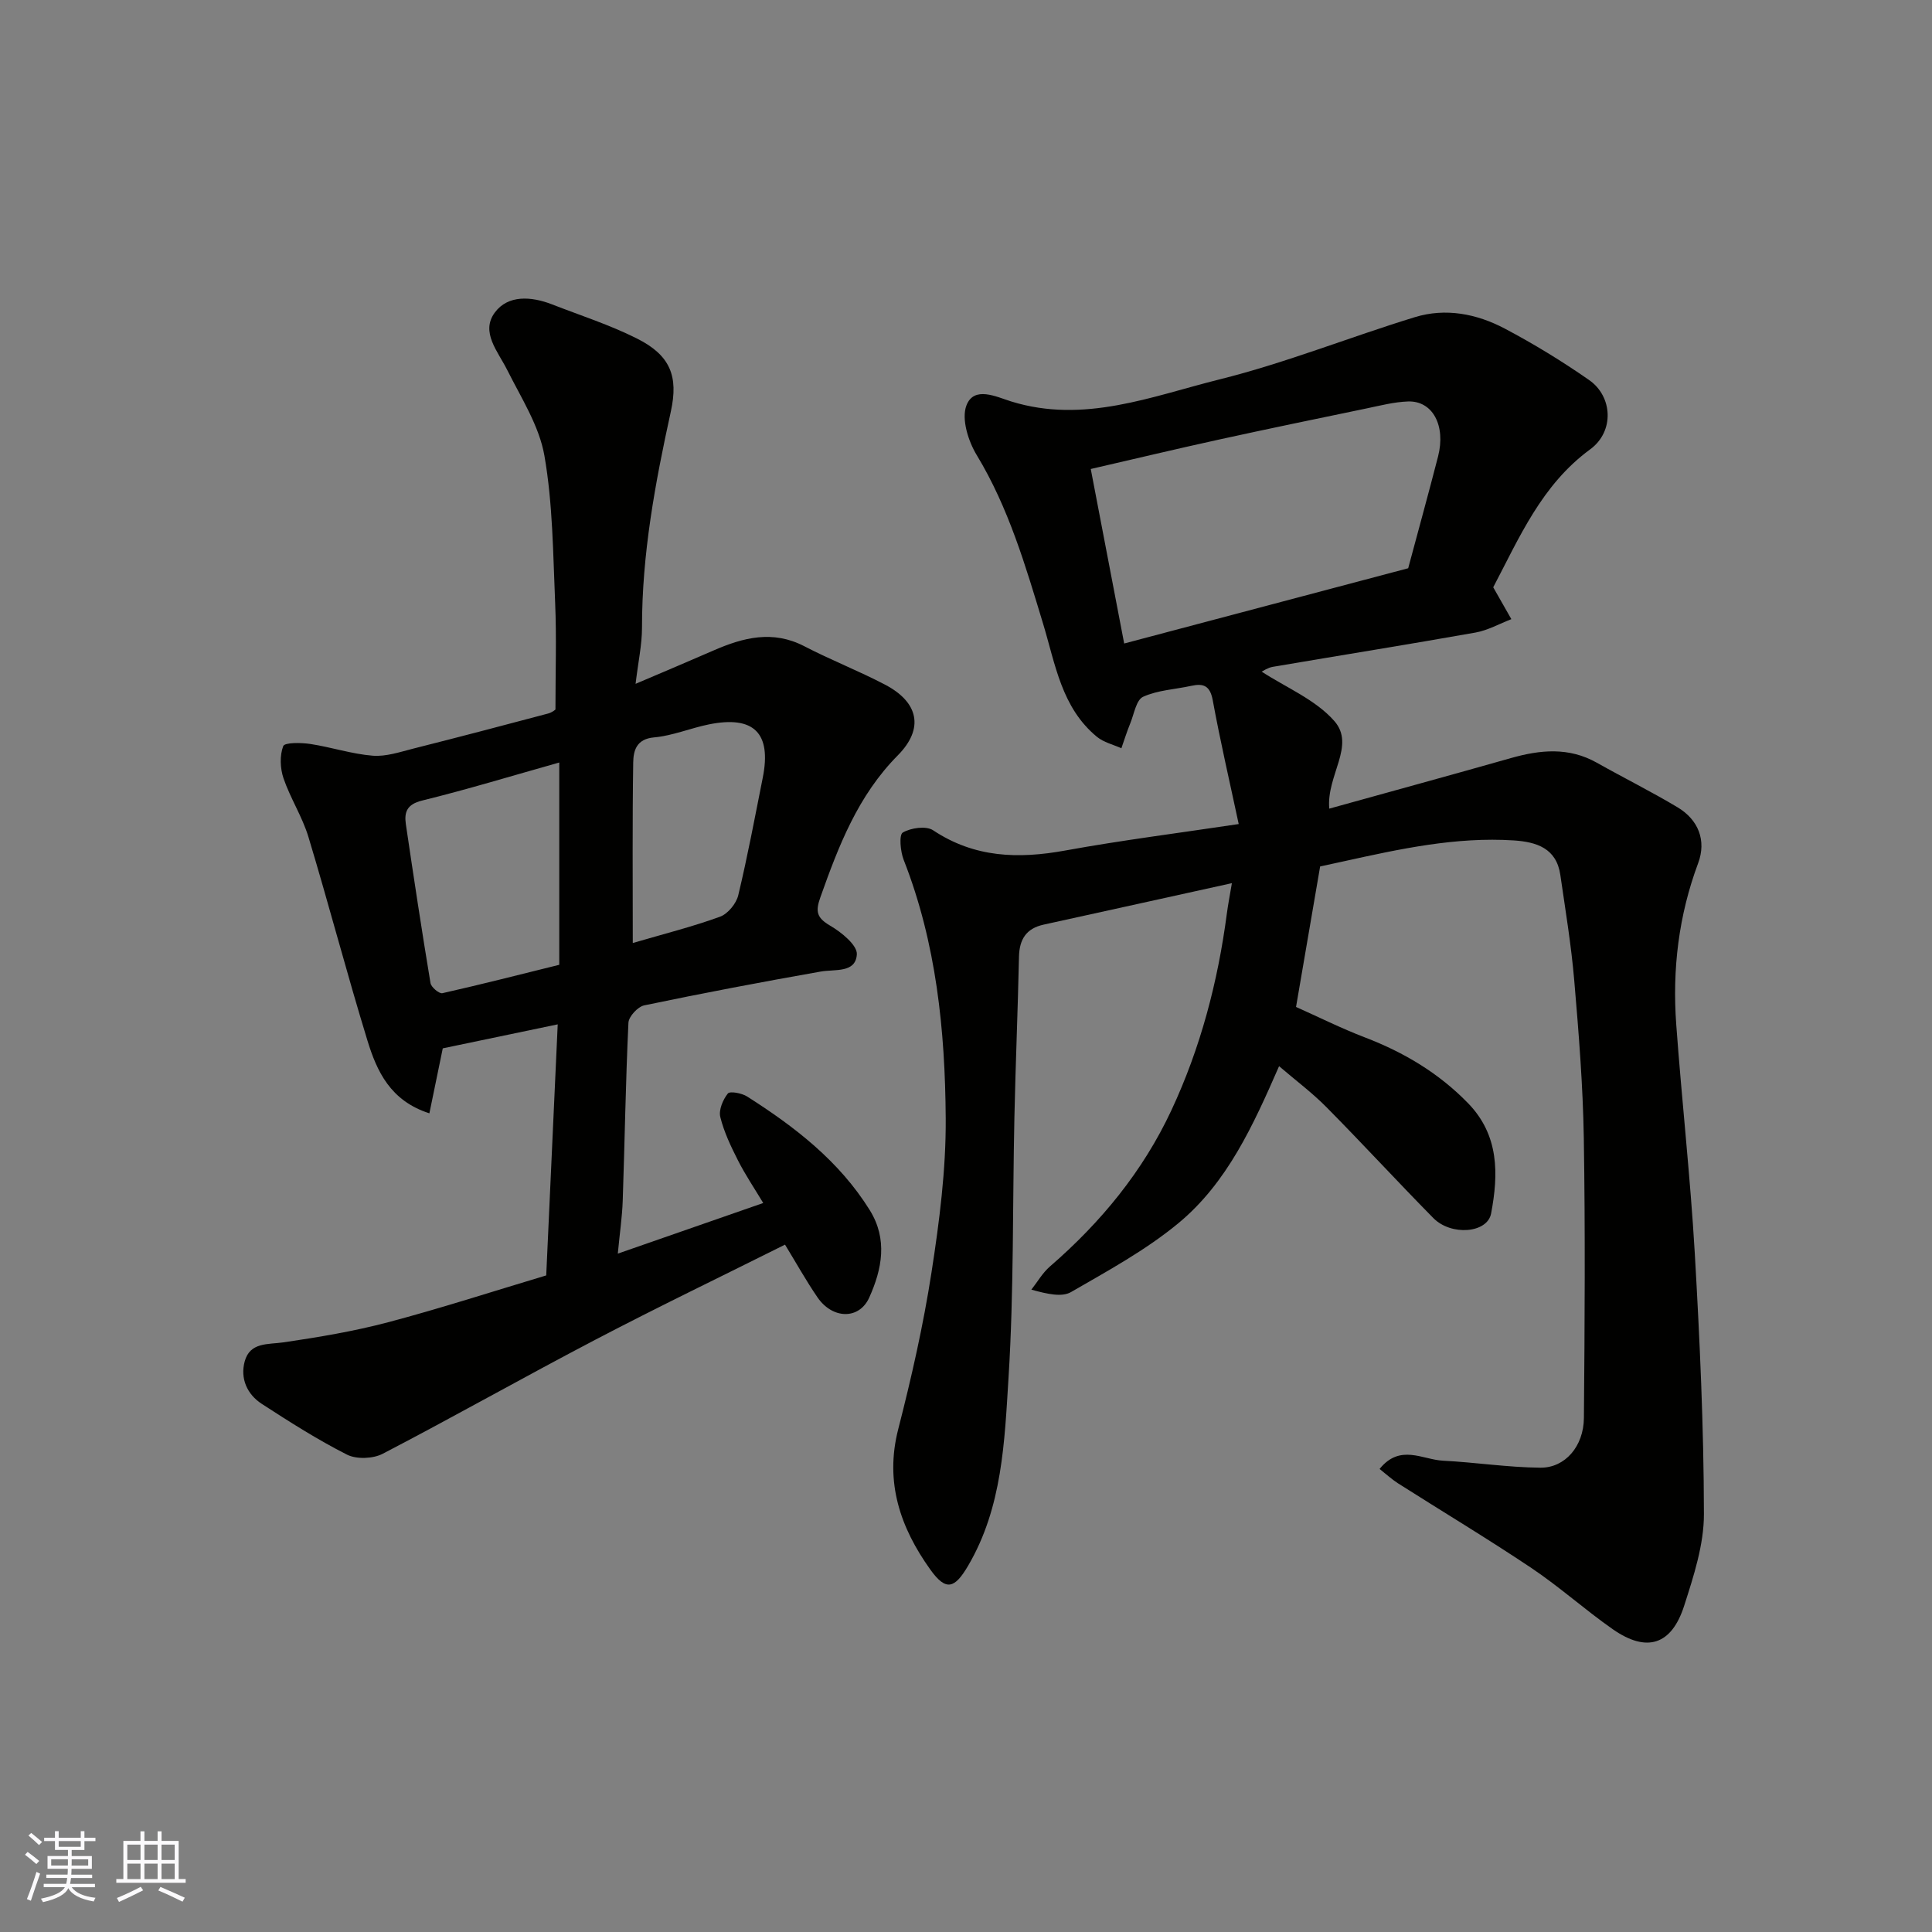 <svg enable-background="new 0 0 400 400" viewBox="0 0 400 400" xmlns="http://www.w3.org/2000/svg"><rect x="0" y="0" width="400" height="400" fill="#808080" stroke="none"/><path d="m285.63 304.13c4.23-5.25 8.88-1.93 13.11-1.71 6.73.34 13.44 1.39 20.17 1.45 5.12.05 8.97-4.42 9.02-10.29.17-19.33.29-38.66-.02-57.99-.18-10.88-1.05-21.75-1.98-32.6-.62-7.31-1.83-14.57-2.88-21.84-.8-5.54-4.93-6.84-9.64-7.15-11.96-.77-23.52 1.75-35.08 4.3-1.58.35-3.17.69-5.01 1.09-1.63 9.48-3.28 19.09-4.99 29.09 4.54 2.02 9.31 4.41 14.27 6.31 8.07 3.09 15.27 7.37 21.34 13.61 6.47 6.65 6.31 14.71 4.78 22.83-.77 4.11-8.28 4.69-11.96.96-7.45-7.56-14.64-15.39-22.1-22.93-2.97-3.01-6.4-5.57-9.84-8.52-5.33 12.18-10.72 24.14-20.87 32.53-6.73 5.56-14.58 9.83-22.19 14.23-1.91 1.1-4.83.44-8.23-.49 1.27-1.62 2.33-3.49 3.86-4.81 10.53-9.11 19.23-19.69 25.13-32.32 6.04-12.92 9.63-26.61 11.49-40.76.25-1.88.61-3.74 1.04-6.27-13.36 2.94-26.16 5.78-38.96 8.58-3.62.79-5.04 3.04-5.12 6.66-.24 11.1-.71 22.2-.95 33.3-.39 17.93-.1 35.9-1.21 53.78-.83 13.27-1.27 26.88-8.35 38.96-2.81 4.8-4.6 5.37-7.85.83-6.19-8.65-9.47-18.06-6.64-29.07 2.75-10.71 5.2-21.55 6.89-32.47 1.63-10.53 3.01-21.25 2.94-31.87-.12-18.2-1.94-36.3-8.7-53.52-.69-1.75-.99-5.19-.19-5.66 1.68-.98 4.83-1.43 6.28-.47 8.57 5.7 17.64 5.96 27.36 4.19 11.71-2.13 23.53-3.62 35.91-5.48-1.87-8.77-3.82-17.15-5.37-25.61-.55-3.01-1.88-3.57-4.47-3-3.34.73-6.92.88-9.95 2.26-1.43.65-1.87 3.57-2.66 5.5-.69 1.69-1.24 3.44-1.84 5.16-1.7-.77-3.66-1.22-5.05-2.36-7.35-6.04-8.61-15.03-11.16-23.43-3.64-11.99-7.14-24.02-13.74-34.91-1.76-2.9-3.2-7.48-2.13-10.28 1.57-4.1 6.2-1.78 9.25-.83 15.09 4.69 29.14-1.07 43.19-4.57 13.69-3.41 26.9-8.74 40.42-12.88 6.36-1.95 12.79-.69 18.56 2.35 6.04 3.19 11.91 6.78 17.51 10.68 4.86 3.39 5.27 10.63.21 14.34-10.06 7.37-14.64 18.23-20.11 28.63-.07.13-.01.33-.01-.15 1.45 2.55 2.62 4.62 3.8 6.68-2.47.95-4.86 2.31-7.41 2.77-13.97 2.48-27.99 4.72-41.98 7.1-1.02.17-1.95.83-2.31.99 5.02 3.28 11.13 5.78 15.04 10.22 4.47 5.08-1.66 11.26-1.04 18.15 12.74-3.54 25.18-6.94 37.58-10.46 6.08-1.73 12-2.32 17.81.95 5.54 3.12 11.25 5.96 16.7 9.22 4.36 2.6 6.02 6.91 4.29 11.56-4.05 10.86-5.38 22.02-4.54 33.45 1.15 15.75 2.91 31.46 3.83 47.22 1.04 18.01 1.87 36.06 1.9 54.09.01 6.35-2.12 12.86-4.1 19.03-2.62 8.14-7.76 9.72-14.75 4.85-5.76-4.02-11.02-8.77-16.85-12.68-9.08-6.08-18.46-11.71-27.68-17.57-1.31-.85-2.45-1.91-3.77-2.95zm5.92-186.48c2.08-7.76 4.2-15.43 6.18-23.12 1.65-6.43-1.12-11.59-6.22-11.41-2.89.1-5.77.86-8.63 1.45-10.19 2.11-20.39 4.22-30.56 6.45-8.81 1.93-17.58 4.03-26.49 6.08 2.38 12.44 4.61 24.04 6.92 36.13 20.26-5.36 39.55-10.48 58.8-15.58z" fill="#010100"/><path d="m115 146.87c0-7.82.24-14.92-.06-21.99-.44-10.2-.48-20.51-2.22-30.51-1.07-6.18-4.8-11.96-7.69-17.74-1.93-3.87-5.59-7.86-2.58-11.93 2.72-3.68 7.55-3.35 11.82-1.69 5.91 2.3 11.99 4.25 17.63 7.09 6.89 3.46 8.59 7.8 6.99 15.1-3.24 14.75-5.99 29.54-5.97 44.73 0 3.55-.79 7.11-1.33 11.65 6-2.56 11.07-4.69 16.1-6.89 6.18-2.7 12.29-4.29 18.84-.89 5.47 2.84 11.25 5.09 16.71 7.95 6.93 3.63 8.15 9.07 2.64 14.64-8.26 8.34-12.24 18.71-16.03 29.38-1.04 2.92-.78 4.24 2.01 5.87 2.34 1.36 5.68 4.07 5.54 5.97-.27 3.9-4.51 3.01-7.53 3.55-12.19 2.15-24.37 4.46-36.49 6.99-1.33.28-3.21 2.31-3.27 3.6-.58 12.25-.76 24.52-1.18 36.79-.11 3.39-.62 6.76-1.02 11.01 10.3-3.58 19.89-6.92 30.11-10.48-1.88-3.12-3.74-5.88-5.23-8.82-1.46-2.88-2.89-5.87-3.66-8.98-.36-1.46.54-3.59 1.56-4.87.43-.54 2.89-.08 3.98.61 9.89 6.29 19.09 13.38 25.4 23.53 3.75 6.03 2.56 12.2-.11 18.12-2.07 4.58-7.58 4.5-10.71-.06-2.39-3.49-4.45-7.2-6.72-10.91-12.96 6.48-26.23 12.86-39.26 19.68-14.76 7.72-29.26 15.93-44.04 23.62-2.01 1.04-5.41 1.17-7.38.18-6.09-3.08-11.89-6.78-17.63-10.5-3.06-1.98-4.52-5.26-3.56-8.8 1.1-4.04 4.82-3.48 8.12-3.96 7.24-1.07 14.5-2.28 21.56-4.15 10.82-2.86 21.47-6.32 32.75-9.7.77-16.88 1.57-34.2 2.38-51.98-8.59 1.79-16.32 3.41-23.8 4.97-.93 4.51-1.8 8.75-2.77 13.45-8.09-2.59-10.88-8.72-12.83-15.08-4.29-13.98-7.98-28.14-12.21-42.13-1.26-4.18-3.74-7.99-5.16-12.14-.7-2.06-.81-4.72-.06-6.68.3-.77 3.7-.73 5.6-.44 4.34.66 8.58 2.08 12.93 2.43 2.76.22 5.67-.78 8.44-1.48 9.31-2.35 18.59-4.78 27.86-7.25.93-.24 1.69-.95 1.53-.86zm.79 11c-9.67 2.72-18.98 5.56-28.41 7.88-3.13.77-3.72 2.38-3.35 4.91 1.62 10.97 3.28 21.94 5.1 32.88.14.85 1.8 2.24 2.46 2.09 8.17-1.84 16.28-3.92 24.2-5.88 0-14.23 0-27.84 0-41.88zm15.22 37.37c6.63-1.94 12.46-3.4 18.07-5.45 1.62-.59 3.36-2.72 3.77-4.44 1.93-8.05 3.45-16.2 5.07-24.33 1.85-9.25-1.83-12.93-11.16-11.04-3.81.77-7.51 2.35-11.34 2.69-3.71.32-4.28 2.82-4.32 5.2-.19 12.28-.09 24.56-.09 37.37z" fill="#010100"/><g fill="#fbfafc"><path d="m5.17 384 .55-.58c.85.61 1.65 1.24 2.4 1.87l-.59.64c-.83-.73-1.62-1.37-2.36-1.93m1.22 9.53-.82-.34c.71-1.76 1.37-3.64 1.98-5.63.24.13.5.25.76.36-.6 1.67-1.24 3.54-1.92 5.61m-.5-13.5.57-.54c.56.44 1.31 1.06 2.26 1.87l-.64.64c-.68-.66-1.41-1.32-2.19-1.97m3.25.46h2.24v-1.36h.77v1.36h4.57v-1.36h.76v1.36h2.28v.69h-2.28v1.84h-2.64v1.26h4.18v2.64h-4.21c0 .45-.02.86-.05 1.21h4.32v.69h-4.38c-.04.34-.1.75-.19 1.22h5.15v.69h-4.82c.87 1.19 2.51 1.92 4.93 2.19-.17.31-.3.57-.37.76-2.77-.49-4.52-1.41-5.26-2.76-.56 1.26-2.3 2.23-5.24 2.9-.12-.24-.26-.48-.43-.72 2.73-.55 4.38-1.34 4.96-2.38h-4.38v-.69h4.65c.1-.38.17-.79.21-1.22h-4.32v-.69h4.4c.03-.34.05-.75.05-1.21h-4.2v-2.64h4.23v-1.26h-2.69v-1.84h-2.24zm1.46 4.46v1.29h3.45c.01-.4.02-.57.01-.53v-.32-.45h-3.46zm1.55-2.59h4.57v-1.19h-4.57zm6.11 2.59h-3.42v.77c-.01.19-.01.37-.02.53h3.44z"/><path d="m32.63 379.16h.82v1.98h3.54v7.89h1.45v.78h-14.36v-.78h1.46v-7.89h3.54v-1.98h.82v1.98h2.73zm-3.49 11.48.5.73c-1.61.82-3.28 1.63-5 2.41-.13-.27-.28-.55-.44-.82 1.75-.72 3.4-1.49 4.94-2.32m-2.78-5.55h2.73v-3.18h-2.73zm0 3.95h2.73v-3.2h-2.73zm3.54-3.95h2.73v-3.18h-2.73zm0 3.95h2.73v-3.2h-2.73zm7.89 4.68c-1.84-.92-3.51-1.7-5.02-2.32l.45-.73c1.89.8 3.57 1.55 5.04 2.23zm-1.62-11.81h-2.73v3.18h2.73zm-2.73 7.13h2.73v-3.2h-2.73z"/></g></svg>